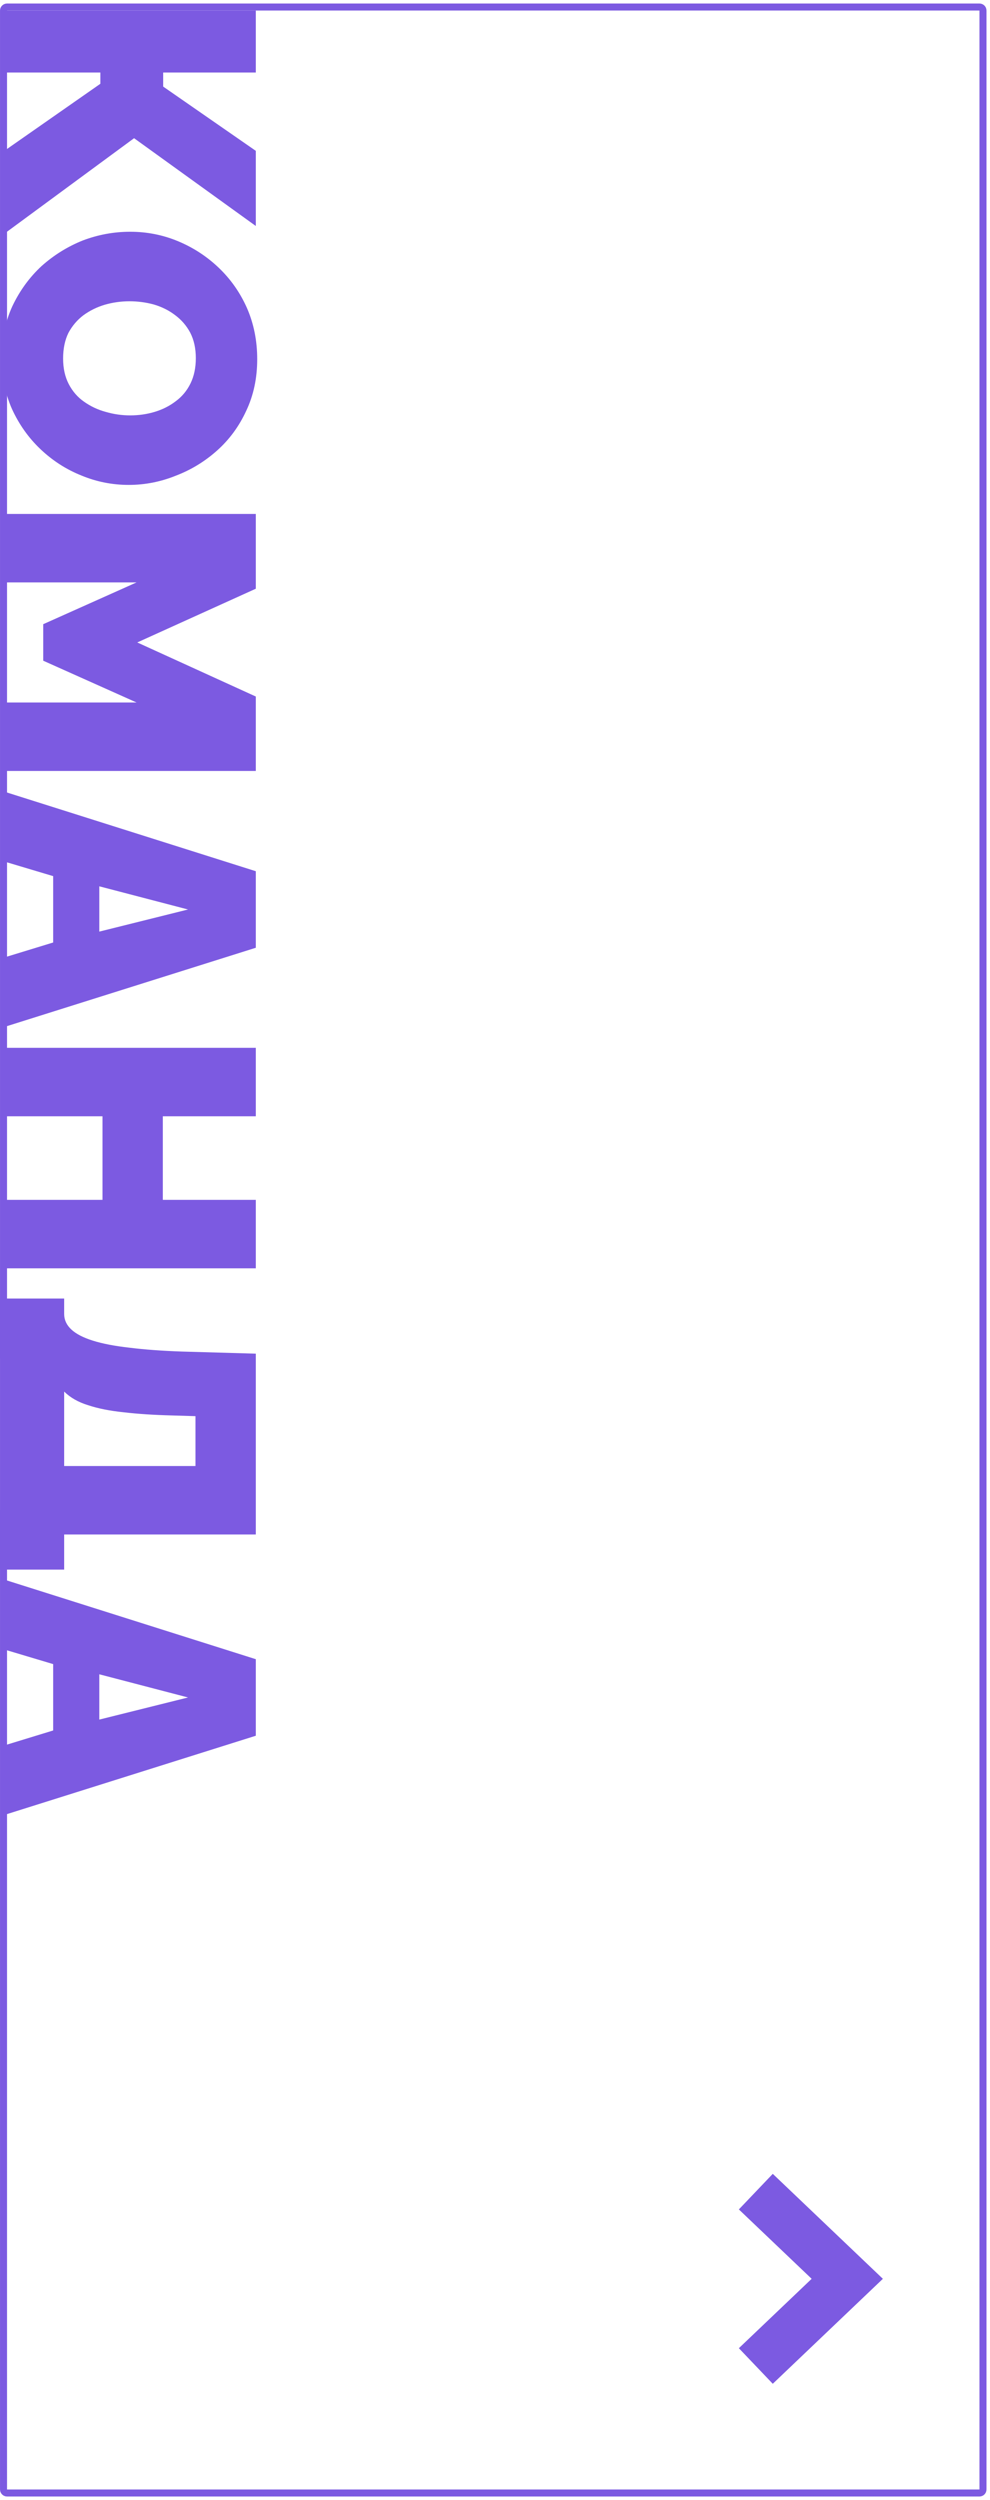 <?xml version="1.0" encoding="UTF-8"?> <svg xmlns="http://www.w3.org/2000/svg" width="141" height="356" viewBox="0 0 141 356" fill="none"> <path d="M0.502 1.5L0.502 354.5C0.502 354.776 0.728 355 1.008 355H139.495C139.774 355 140 354.776 140 354.5L140 1.5C140 1.224 139.774 1 139.495 1H1.008C0.728 1 0.502 1.224 0.502 1.5Z" stroke="#7C5AE1"></path> <path fill-rule="evenodd" clip-rule="evenodd" d="M0.547 1.5L36.432 1.5V10.33L23.241 10.33V12.33L36.432 21.48V32.18L19.096 19.68L0.547 33.33L0.547 21.53L14.294 11.93V10.33H0.547L0.547 1.5ZM1.38484e-06 193.409L1.77907e-06 184.909H9.139V187.109C9.139 187.943 9.476 188.676 10.15 189.309C10.824 189.943 11.852 190.476 13.233 190.909C14.615 191.343 16.35 191.676 18.439 191.909C20.562 192.176 23.055 192.359 25.919 192.459L36.432 192.759V218.509H9.139V223.509H0L3.94224e-07 215.009H0.547L0.547 193.409H1.38484e-06ZM1.76 43.601C0.749 45.801 0.244 48.251 0.244 50.951C0.244 53.618 0.732 56.051 1.709 58.251C2.72 60.451 4.068 62.351 5.753 63.951C7.471 65.585 9.409 66.835 11.565 67.701C13.722 68.601 15.979 69.051 18.338 69.051C20.629 69.051 22.853 68.618 25.009 67.751C27.2 66.918 29.171 65.718 30.923 64.151C32.675 62.585 34.057 60.701 35.068 58.501C36.112 56.301 36.634 53.851 36.634 51.151C36.634 48.518 36.146 46.085 35.169 43.851C34.191 41.651 32.844 39.735 31.125 38.101C29.441 36.501 27.52 35.251 25.363 34.351C23.207 33.451 20.932 33.001 18.54 33.001C16.215 33.001 13.957 33.418 11.767 34.251C9.611 35.118 7.657 36.335 5.904 37.901C4.186 39.501 2.804 41.401 1.76 43.601ZM14.901 43.401C16.047 43.068 17.226 42.901 18.439 42.901C19.618 42.901 20.764 43.051 21.876 43.351C23.022 43.685 24.032 44.185 24.908 44.851C25.818 45.518 26.543 46.351 27.082 47.351C27.621 48.385 27.89 49.601 27.89 51.001C27.89 52.368 27.638 53.568 27.132 54.601C26.627 55.635 25.919 56.485 25.009 57.151C24.134 57.818 23.139 58.318 22.027 58.651C20.916 58.985 19.753 59.151 18.54 59.151C17.361 59.151 16.198 58.985 15.053 58.651C13.941 58.351 12.913 57.868 11.97 57.201C11.06 56.568 10.335 55.735 9.796 54.701C9.257 53.668 8.988 52.451 8.988 51.051C8.988 49.651 9.24 48.435 9.746 47.401C10.285 46.401 10.992 45.568 11.868 44.901C12.778 44.235 13.789 43.735 14.901 43.401ZM19.45 100.034H0.547V109.784H36.432V99.184L19.551 91.484L36.432 83.834V73.184H0.547L0.547 82.934H19.45L6.157 88.884L6.157 94.084L19.45 100.034ZM36.432 134.96V124.06L0.547 112.71L0.547 122.66L7.572 124.76V134.21L0.547 136.36L0.547 146.26L36.432 134.96ZM26.779 129.51L14.143 132.66V126.21L26.779 129.51ZM0.547 180.609H36.432V170.859H23.19V158.959H36.432V149.209H0.547V158.959H14.598V170.859H0.547V180.609ZM9.139 208.759V198.159C10.015 199.026 11.161 199.676 12.576 200.109C13.991 200.576 15.676 200.909 17.63 201.109C19.618 201.343 21.91 201.493 24.504 201.559L27.84 201.659V208.759H9.139ZM36.432 247.167V236.267L0.547 224.917L0.547 234.867L7.572 236.967V246.417L0.547 248.567L0.547 258.467L36.432 247.167ZM26.779 241.717L14.143 244.867V238.417L26.779 241.717Z" fill="#7C5AE1"></path> <path d="M110.18 334.5L120.671 324.5L110.18 314.5" stroke="#7C5AE1" stroke-width="7" stroke-linecap="square"></path> </svg> 